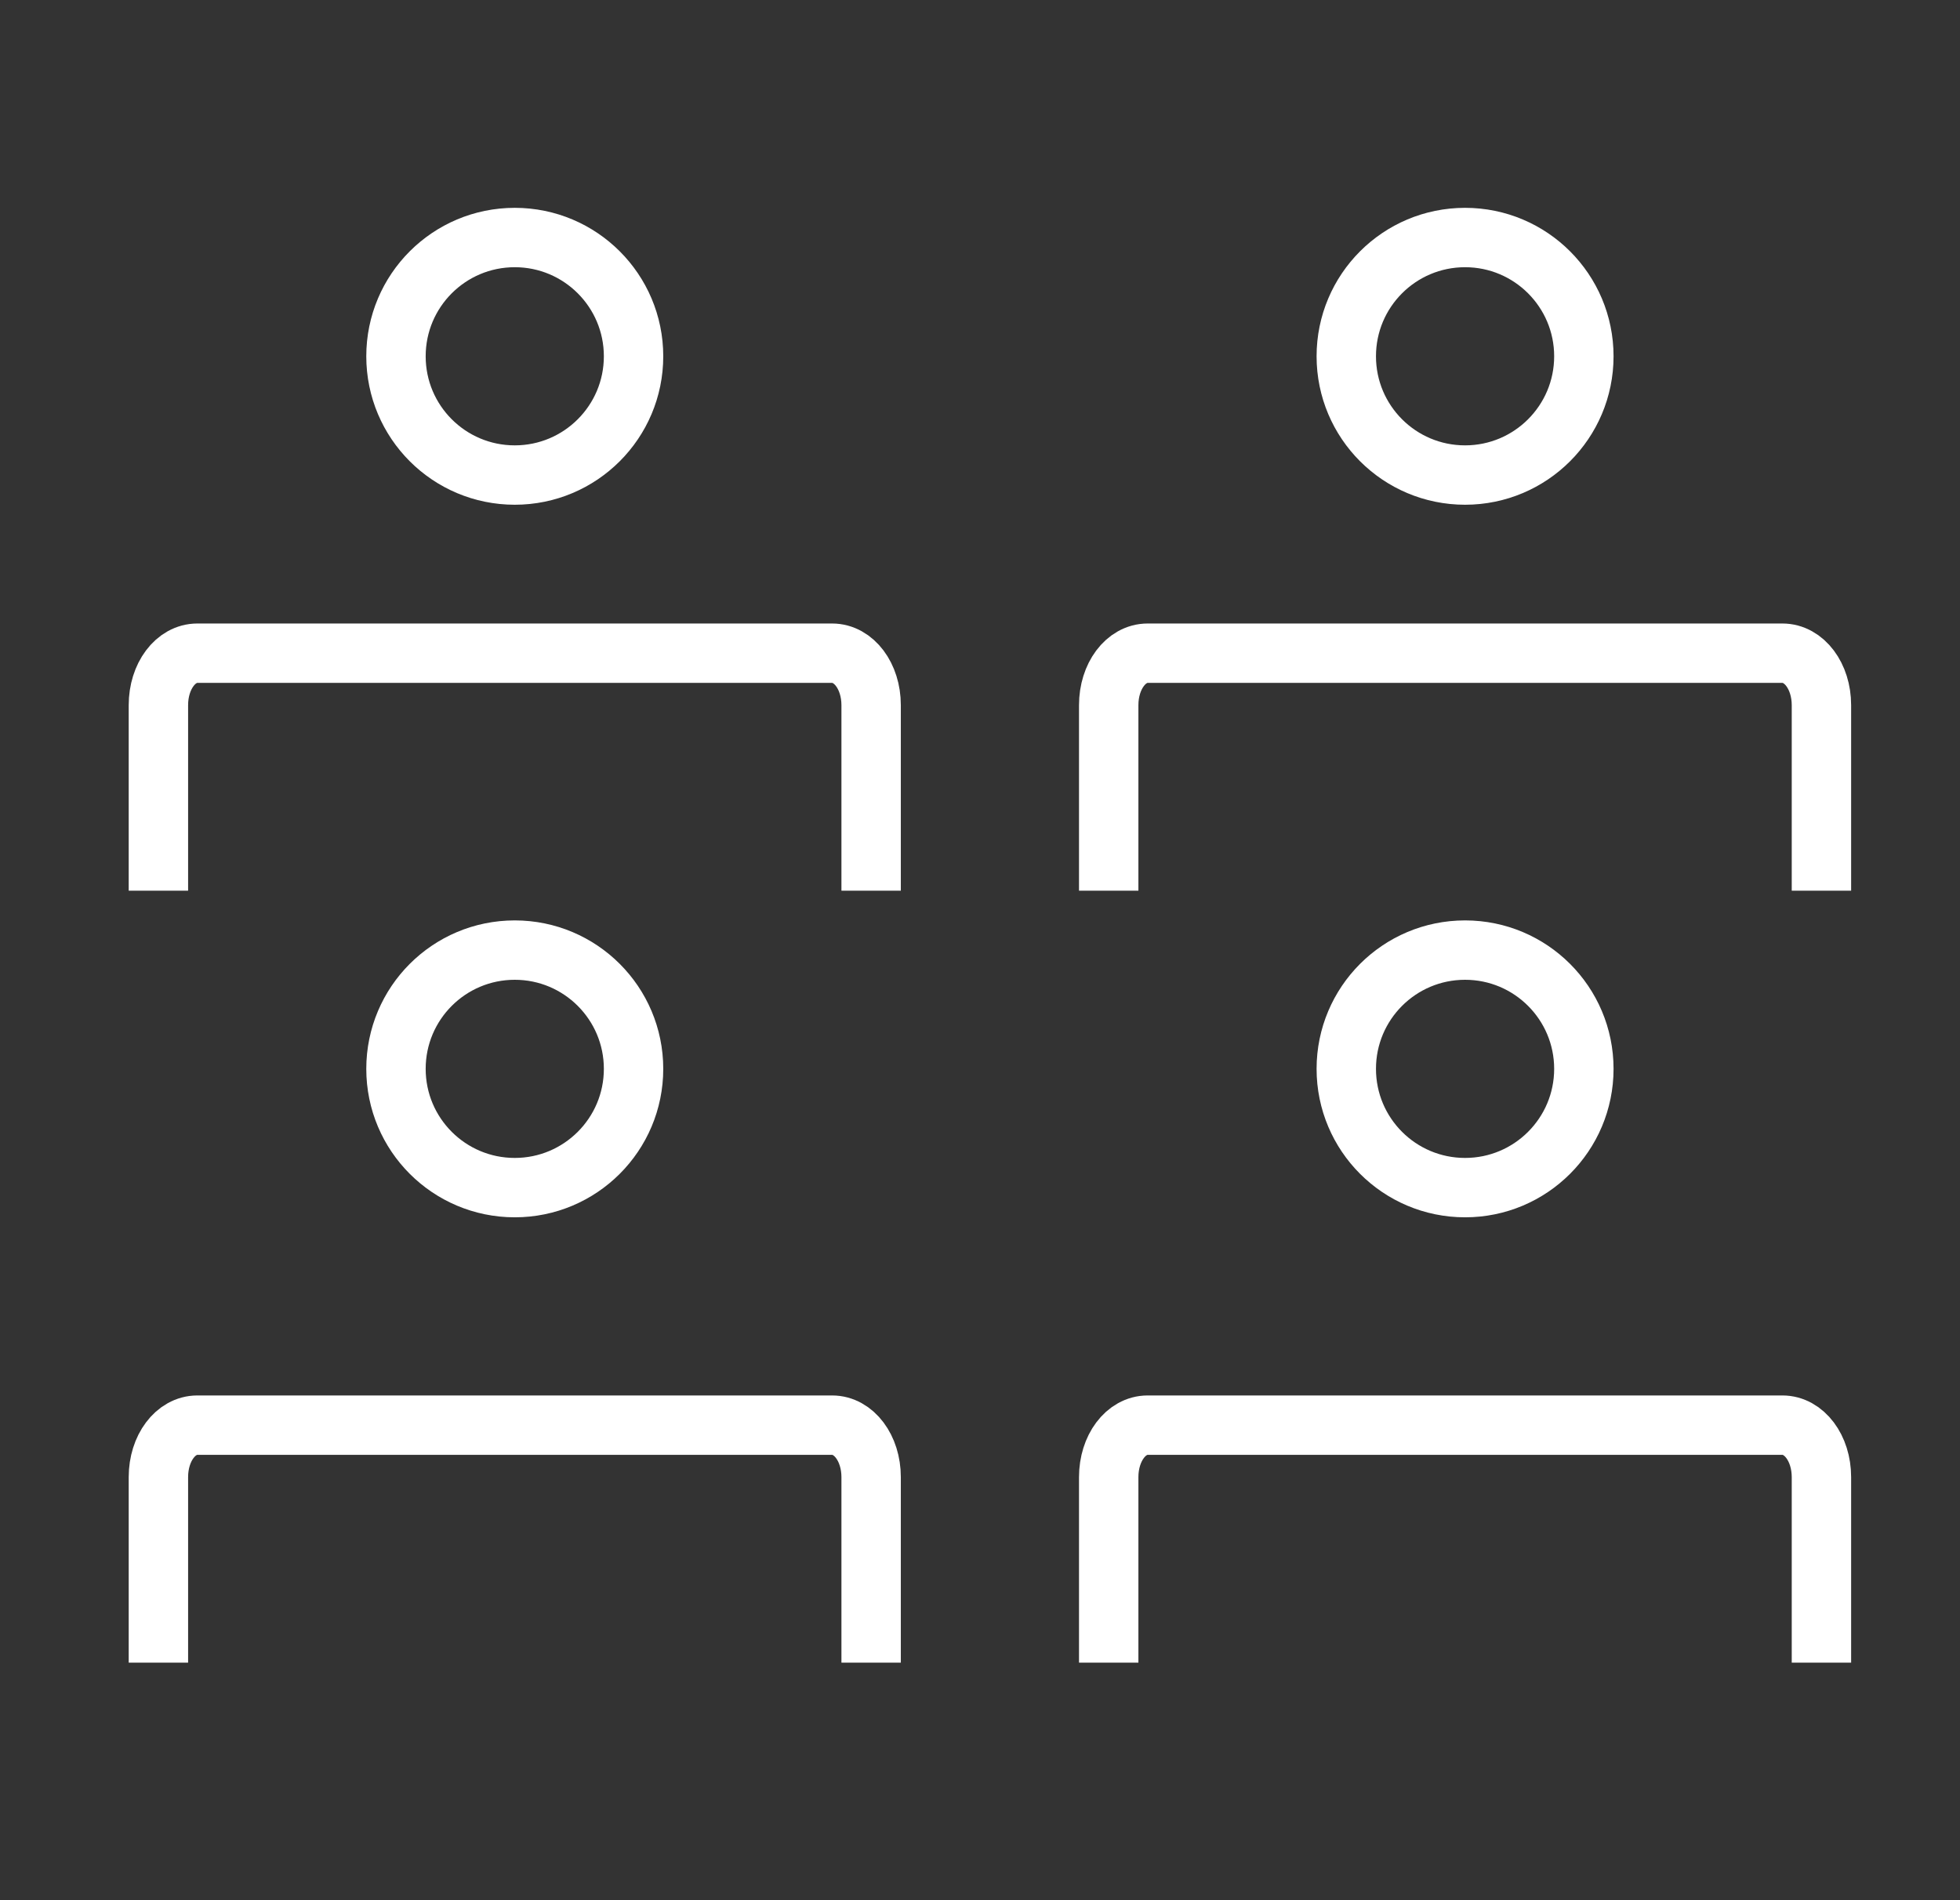 <?xml version="1.0" encoding="UTF-8"?> <svg xmlns="http://www.w3.org/2000/svg" width="33" height="32" viewBox="0 0 33 32" fill="none"><rect x="0" y="0" width="33" height="32" fill="#333333" stroke="none"/><g clip-path="url(#clip0_333_1882)"><path d="M18.667 15V11.875C18.667 11.387 18.957 11 19.323 11H30.01C30.376 11 30.667 11.387 30.667 11.875V15" stroke="white" stroke-miterlimit="10"></path><path d="M18.667 28V24.875C18.667 24.387 18.957 24 19.323 24H30.01C30.376 24 30.667 24.387 30.667 24.875V28" stroke="white" stroke-miterlimit="10"></path><path d="M2.667 28V24.875C2.667 24.387 2.957 24 3.323 24H14.01C14.376 24 14.667 24.387 14.667 24.875V28" stroke="white" stroke-miterlimit="10"></path><path d="M8.667 8C9.771 8 10.667 7.105 10.667 6C10.667 4.895 9.771 4 8.667 4C7.562 4 6.667 4.895 6.667 6C6.667 7.105 7.562 8 8.667 8Z" stroke="white" stroke-miterlimit="10"></path><path d="M24.667 8C25.771 8 26.667 7.105 26.667 6C26.667 4.895 25.771 4 24.667 4C23.562 4 22.667 4.895 22.667 6C22.667 7.105 23.562 8 24.667 8Z" stroke="white" stroke-miterlimit="10"></path><path d="M8.667 20C9.771 20 10.667 19.105 10.667 18C10.667 16.895 9.771 16 8.667 16C7.562 16 6.667 16.895 6.667 18C6.667 19.105 7.562 20 8.667 20Z" stroke="white" stroke-miterlimit="10"></path><path d="M24.667 20C25.771 20 26.667 19.105 26.667 18C26.667 16.895 25.771 16 24.667 16C23.562 16 22.667 16.895 22.667 18C22.667 19.105 23.562 20 24.667 20Z" stroke="white" stroke-miterlimit="10"></path><path d="M2.667 15V11.875C2.667 11.387 2.957 11 3.323 11H14.01C14.376 11 14.667 11.387 14.667 11.875V15" stroke="white" stroke-miterlimit="10"></path></g><defs><clipPath id="clip0_333_1882"><rect width="32" height="32" fill="white" transform="translate(0.667)"></rect></clipPath></defs></svg> 